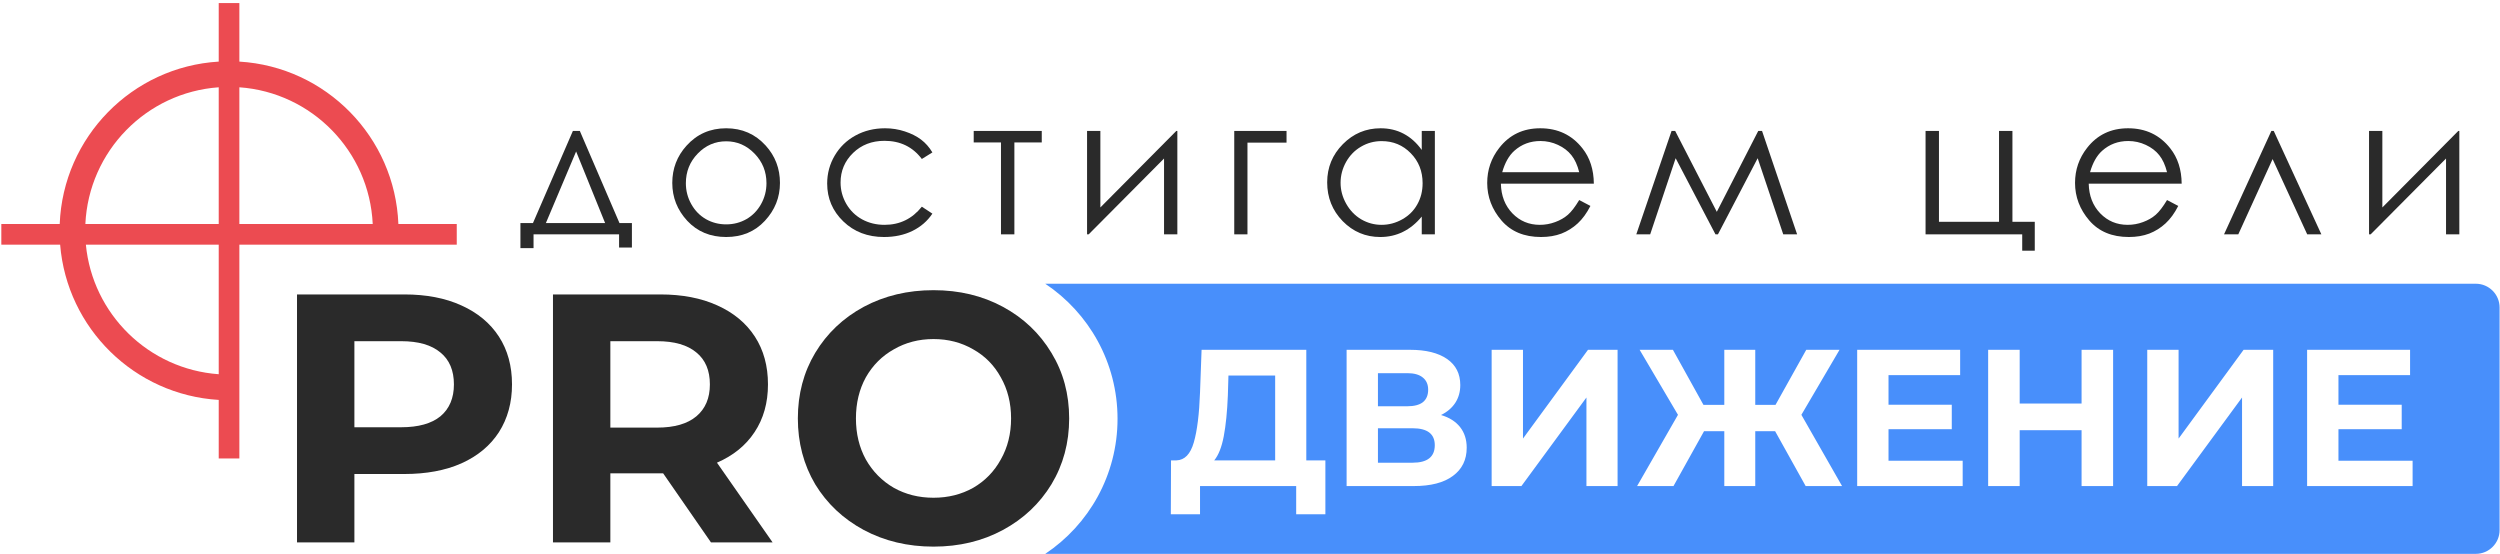 <svg width="722" height="160" viewBox="0 0 722 160" fill="none" xmlns="http://www.w3.org/2000/svg">
<path d="M116.771 85.032C123.113 85.032 128.603 86.089 133.24 88.203C137.945 90.317 141.56 93.317 144.083 97.204C146.606 101.092 147.868 105.695 147.868 111.014C147.868 116.265 146.606 120.868 144.083 124.823C141.56 128.711 137.945 131.711 133.24 133.825C128.603 135.871 123.113 136.894 116.771 136.894H102.348V156.636H85.776V85.032H116.771ZM115.85 123.391C120.829 123.391 124.613 122.334 127.205 120.22C129.796 118.038 131.092 114.969 131.092 111.014C131.092 106.99 129.796 103.922 127.205 101.808C124.613 99.625 120.829 98.534 115.85 98.534H102.348V123.391H115.85Z" fill="#2A2A2A"/>
<path d="M205.321 156.636L191.512 136.689H190.693H176.27V156.636H159.699V85.032H190.693C197.035 85.032 202.525 86.089 207.162 88.203C211.868 90.317 215.482 93.317 218.005 97.204C220.528 101.092 221.79 105.695 221.79 111.014C221.79 116.333 220.494 120.936 217.903 124.823C215.38 128.642 211.765 131.575 207.06 133.621L223.12 156.636H205.321ZM205.014 111.014C205.014 106.99 203.718 103.922 201.127 101.808C198.536 99.625 194.751 98.534 189.773 98.534H176.27V123.494H189.773C194.751 123.494 198.536 122.403 201.127 120.22C203.718 118.038 205.014 114.969 205.014 111.014Z" fill="#2A2A2A"/>
<path d="M269.597 157.864C262.163 157.864 255.446 156.261 249.445 153.056C243.512 149.851 238.841 145.452 235.431 139.86C232.089 134.2 230.419 127.858 230.419 120.834C230.419 113.81 232.089 107.502 235.431 101.91C238.841 96.25 243.512 91.817 249.445 88.612C255.446 85.407 262.163 83.804 269.597 83.804C277.03 83.804 283.713 85.407 289.646 88.612C295.579 91.817 300.25 96.25 303.66 101.91C307.07 107.502 308.775 113.81 308.775 120.834C308.775 127.858 307.07 134.2 303.66 139.86C300.25 145.452 295.579 149.851 289.646 153.056C283.713 156.261 277.03 157.864 269.597 157.864ZM269.597 143.748C273.825 143.748 277.644 142.793 281.053 140.883C284.463 138.906 287.123 136.178 289.032 132.7C291.01 129.222 291.999 125.267 291.999 120.834C291.999 116.401 291.01 112.446 289.032 108.968C287.123 105.49 284.463 102.796 281.053 100.887C277.644 98.909 273.825 97.921 269.597 97.921C265.369 97.921 261.55 98.909 258.14 100.887C254.73 102.796 252.036 105.49 250.059 108.968C248.149 112.446 247.195 116.401 247.195 120.834C247.195 125.267 248.149 129.222 250.059 132.7C252.036 136.178 254.73 138.906 258.14 140.883C261.55 142.793 265.369 143.748 269.597 143.748Z" fill="#2A2A2A"/>
<path fill-rule="evenodd" clip-rule="evenodd" d="M322.744 120.947C322.744 137.217 314.454 151.55 301.868 159.954H715.011C718.805 159.954 721.881 156.878 721.881 153.084V88.812C721.881 85.018 718.805 81.942 715.011 81.942H301.871C314.456 90.346 322.744 104.679 322.744 120.947ZM382.769 148.527V132.955H377.26V101.025H347.017L346.567 113.336C346.342 119.595 345.743 124.411 344.768 127.783C343.794 131.156 342.126 132.88 339.765 132.955H338.191L338.135 148.527H346.567V140.375H374.337V148.527H382.769ZM353.425 125.985C354.025 122.799 354.419 118.864 354.606 114.18L354.775 108.446H368.266V132.955H350.671C351.908 131.456 352.826 129.133 353.425 125.985ZM421.673 123.343C420.399 121.731 418.562 120.569 416.164 119.857C417.925 118.995 419.293 117.834 420.267 116.372C421.242 114.873 421.729 113.149 421.729 111.2C421.729 107.94 420.455 105.429 417.906 103.668C415.358 101.906 411.798 101.025 407.226 101.025H388.9V140.375H408.294C413.203 140.375 416.969 139.401 419.593 137.452C422.254 135.504 423.584 132.787 423.584 129.301C423.584 126.94 422.947 124.954 421.673 123.343ZM406.439 117.328H397.95V107.771H406.439C408.387 107.771 409.868 108.183 410.88 109.008C411.929 109.832 412.454 111.013 412.454 112.549C412.454 114.123 411.948 115.323 410.936 116.147C409.924 116.934 408.425 117.328 406.439 117.328ZM414.365 128.57C414.365 131.943 412.229 133.63 407.956 133.63H397.95V123.68H407.956C412.229 123.68 414.365 125.31 414.365 128.57ZM430.786 101.025H439.837V126.659L458.612 101.025H467.157V140.375H458.162V114.798L439.387 140.375H430.786V101.025ZM506.917 124.523H512.65L521.476 140.375H531.988L520.239 119.801L531.257 101.025H521.645L512.763 116.934H506.917V101.025H497.978V116.934H491.964L483.138 101.025H473.525L484.599 119.801L472.794 140.375H483.307L492.132 124.523H497.978V140.375H506.917V124.523ZM566.821 133.068V140.375H536.353V101.025H566.09V108.333H545.403V116.878H563.673V123.961H545.403V133.068H566.821ZM610.266 140.375V101.025H601.159V116.541H583.283V101.025H574.177V140.375H583.283V124.242H601.159V140.375H610.266ZM620.125 101.025H629.176V126.659L647.951 101.025H656.496V140.375H647.502V114.798L628.726 140.375H620.125V101.025ZM696.762 140.375V133.068H675.344V123.961H693.614V116.878H675.344V108.333H696.031V101.025H666.293V140.375H696.762Z" fill="#488FFB"/>
<path d="M153.922 64.413L165.45 37.815H167.454L178.9 64.413H182.496V71.495H178.79V67.679H154.087V71.659H150.299V64.413H153.922ZM166.384 43.744L157.655 64.413H174.755L166.384 43.744Z" fill="#2A2A2A"/>
<path d="M209.717 37.047C214.31 37.047 218.116 38.712 221.135 42.042C223.88 45.08 225.253 48.676 225.253 52.83C225.253 57.002 223.798 60.653 220.888 63.782C217.997 66.892 214.273 68.448 209.717 68.448C205.142 68.448 201.4 66.892 198.491 63.782C195.599 60.653 194.154 57.002 194.154 52.83C194.154 48.694 195.526 45.108 198.271 42.07C201.29 38.721 205.106 37.047 209.717 37.047ZM209.717 40.807C206.533 40.807 203.797 41.988 201.51 44.348C199.223 46.709 198.079 49.563 198.079 52.912C198.079 55.071 198.6 57.084 199.643 58.951C200.686 60.817 202.095 62.263 203.87 63.288C205.645 64.294 207.594 64.797 209.717 64.797C211.84 64.797 213.788 64.294 215.563 63.288C217.338 62.263 218.747 60.817 219.791 58.951C220.834 57.084 221.355 55.071 221.355 52.912C221.355 49.563 220.202 46.709 217.897 44.348C215.609 41.988 212.883 40.807 209.717 40.807Z" fill="#2A2A2A"/>
<path d="M269.272 44.019L266.226 45.913C263.59 42.418 259.995 40.67 255.438 40.67C251.797 40.67 248.768 41.841 246.353 44.184C243.956 46.526 242.757 49.371 242.757 52.72C242.757 54.898 243.306 56.947 244.404 58.868C245.52 60.79 247.039 62.281 248.96 63.342C250.9 64.404 253.069 64.934 255.466 64.934C259.858 64.934 263.444 63.187 266.226 59.692L269.272 61.696C267.845 63.837 265.924 65.502 263.508 66.691C261.111 67.862 258.375 68.448 255.301 68.448C250.58 68.448 246.664 66.947 243.553 63.946C240.442 60.945 238.887 57.295 238.887 52.994C238.887 50.103 239.61 47.422 241.055 44.952C242.519 42.463 244.523 40.524 247.067 39.133C249.61 37.742 252.456 37.047 255.603 37.047C257.579 37.047 259.482 37.349 261.312 37.953C263.16 38.556 264.725 39.343 266.006 40.313C267.287 41.283 268.376 42.518 269.272 44.019Z" fill="#2A2A2A"/>
<path d="M281.205 37.815H300.858V41.137H292.953V67.679H289.082V41.137H281.205V37.815Z" fill="#2A2A2A"/>
<path d="M317.786 37.815V59.911L339.717 37.815H340.019V67.679H336.176V45.776L314.41 67.679H313.943V37.815H317.786Z" fill="#2A2A2A"/>
<path d="M360.268 41.192V67.679H356.453V37.815H371.55V41.192H360.268Z" fill="#2A2A2A"/>
<path d="M414.389 37.815V67.679H410.601V62.546C408.991 64.504 407.179 65.978 405.166 66.966C403.172 67.954 400.985 68.448 398.606 68.448C394.379 68.448 390.765 66.92 387.764 63.864C384.781 60.79 383.29 57.057 383.29 52.665C383.29 48.365 384.799 44.687 387.819 41.631C390.838 38.575 394.47 37.047 398.716 37.047C401.168 37.047 403.382 37.568 405.358 38.611C407.353 39.654 409.1 41.219 410.601 43.305V37.815H414.389ZM399.018 40.752C396.877 40.752 394.9 41.283 393.089 42.344C391.277 43.388 389.832 44.861 388.752 46.764C387.691 48.667 387.16 50.68 387.16 52.802C387.16 54.907 387.7 56.919 388.779 58.841C389.859 60.762 391.305 62.263 393.116 63.342C394.946 64.404 396.904 64.934 398.99 64.934C401.095 64.934 403.089 64.404 404.974 63.342C406.859 62.281 408.304 60.845 409.311 59.033C410.336 57.221 410.848 55.181 410.848 52.912C410.848 49.454 409.704 46.562 407.417 44.238C405.148 41.914 402.348 40.752 399.018 40.752Z" fill="#2A2A2A"/>
<path d="M456.075 57.77L459.314 59.472C458.253 61.558 457.027 63.242 455.636 64.523C454.245 65.804 452.681 66.783 450.942 67.46C449.204 68.118 447.237 68.448 445.041 68.448C440.173 68.448 436.367 66.856 433.622 63.672C430.878 60.469 429.505 56.855 429.505 52.83C429.505 49.042 430.667 45.666 432.991 42.701C435.937 38.932 439.881 37.047 444.821 37.047C449.909 37.047 453.971 38.977 457.008 42.839C459.168 45.565 460.266 48.969 460.302 53.049H433.458C433.531 56.526 434.638 59.381 436.779 61.613C438.92 63.827 441.564 64.934 444.712 64.934C446.23 64.934 447.703 64.669 449.131 64.138C450.576 63.608 451.802 62.903 452.809 62.025C453.815 61.147 454.904 59.728 456.075 57.77ZM456.075 49.728C455.563 47.679 454.813 46.041 453.824 44.815C452.855 43.589 451.565 42.601 449.954 41.85C448.344 41.1 446.651 40.725 444.876 40.725C441.948 40.725 439.432 41.667 437.328 43.552C435.791 44.925 434.629 46.983 433.842 49.728H456.075Z" fill="#2A2A2A"/>
<path d="M507.78 37.815H508.878L519.007 67.679H514.999L507.616 45.693L496.142 67.679H495.429L483.928 45.693L476.572 67.679H472.564L482.747 37.815H483.79L495.813 61.174L507.78 37.815Z" fill="#2A2A2A"/>
<path d="M584.017 67.679H556.102V37.815H559.972V64.056H577.319V37.815H581.19V64.056H587.64V72.4H584.017V67.679Z" fill="#2A2A2A"/>
<path d="M625.84 57.77L629.079 59.472C628.018 61.558 626.792 63.242 625.401 64.523C624.01 65.804 622.446 66.783 620.708 67.46C618.969 68.118 617.002 68.448 614.806 68.448C609.939 68.448 606.132 66.856 603.388 63.672C600.643 60.469 599.27 56.855 599.27 52.83C599.27 49.042 600.432 45.666 602.756 42.701C605.702 38.932 609.646 37.047 614.587 37.047C619.674 37.047 623.736 38.977 626.774 42.839C628.933 45.565 630.031 48.969 630.067 53.049H603.223C603.296 56.526 604.403 59.381 606.544 61.613C608.685 63.827 611.329 64.934 614.477 64.934C615.996 64.934 617.469 64.669 618.896 64.138C620.341 63.608 621.568 62.903 622.574 62.025C623.58 61.147 624.669 59.728 625.84 57.77ZM625.84 49.728C625.328 47.679 624.578 46.041 623.59 44.815C622.62 43.589 621.33 42.601 619.719 41.85C618.109 41.1 616.416 40.725 614.641 40.725C611.714 40.725 609.197 41.667 607.093 43.552C605.556 44.925 604.394 46.983 603.607 49.728H625.84Z" fill="#2A2A2A"/>
<path d="M670.409 67.679H666.319L656.328 45.94L646.419 67.679H642.302L655.971 37.815H656.657L670.409 67.679Z" fill="#2A2A2A"/>
<path d="M688.023 37.815V59.911L709.954 37.815H710.256V67.679H706.414V45.776L684.647 67.679H684.18V37.815H688.023Z" fill="#2A2A2A"/>
<path fill-rule="evenodd" clip-rule="evenodd" d="M63.167 0.878H69.129V17.79C94.129 19.292 114.07 39.561 115.052 64.699H131.912V70.66H69.129V132.406H63.167V115.494C38.858 114.034 19.333 94.83 17.369 70.66H0.384V64.699H17.244C18.226 39.561 38.166 19.292 63.167 17.79V0.878ZM63.167 25.209C42.257 26.692 25.623 43.651 24.654 64.699H63.167V25.209ZM24.801 70.66C26.729 90.738 42.949 106.641 63.167 108.075V70.66H24.801ZM107.642 64.699C106.672 43.651 90.039 26.692 69.129 25.209V64.699H107.642Z" fill="#EC4B51"/>
</svg>
